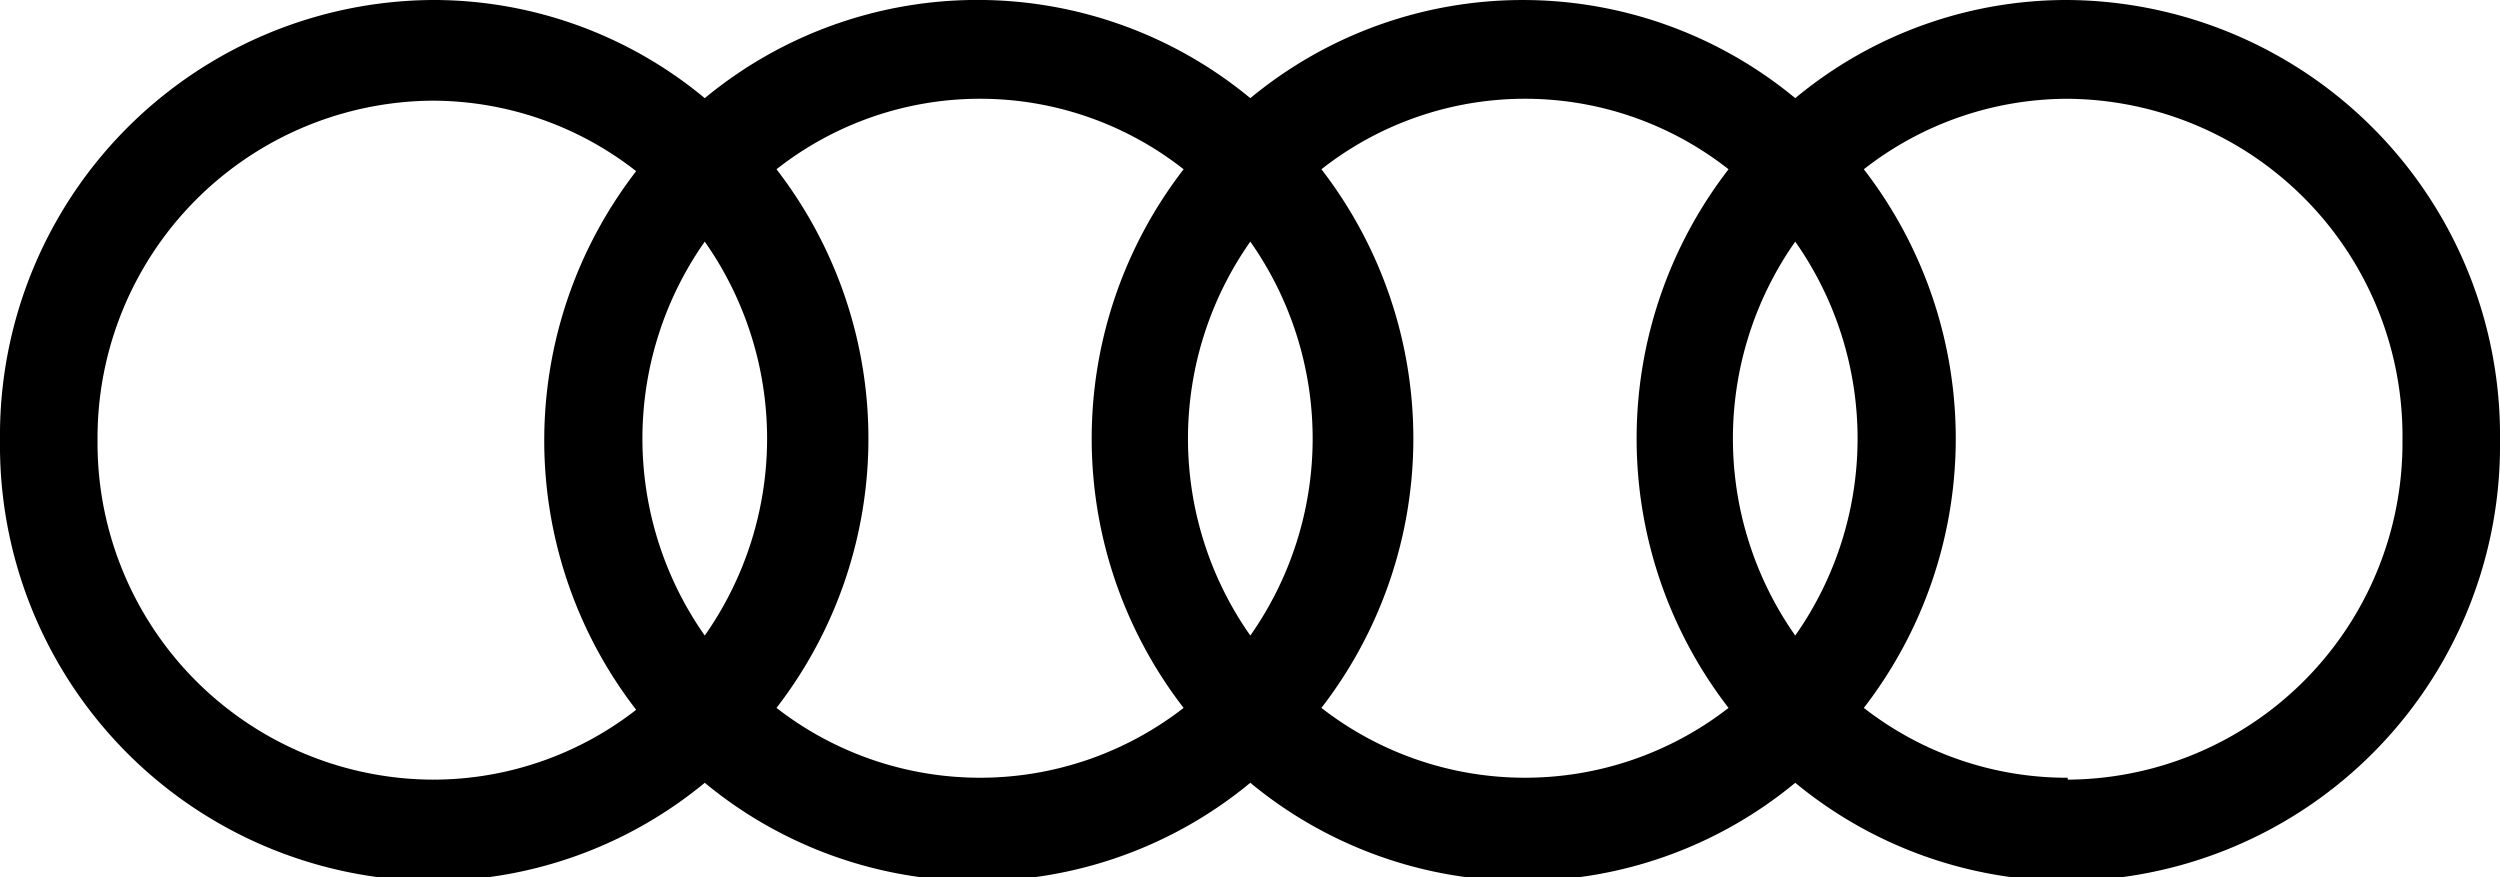 <?xml version="1.0" encoding="UTF-8" standalone="no"?>
<svg
   xmlns:dc="http://purl.org/dc/elements/1.1/"
   xmlns:cc="http://creativecommons.org/ns#"
   xmlns:rdf="http://www.w3.org/1999/02/22-rdf-syntax-ns#"
   xmlns:svg="http://www.w3.org/2000/svg"
   xmlns="http://www.w3.org/2000/svg"
   version="1.1"
   viewBox="0 0 39.73 13.94"
   id="GRAFIK">
  <defs
     id="defs4">
    <style
       id="style2">.cls-1{fill:#f0f0f0;}</style>
  </defs>
  <title
     id="title6">AUDI</title>
  <path
     style="fill:#000000;fill-opacity:1"
     id="path8"
     d="M32.86,12.36a5.25,5.25,0,0,1-3.24-1.11,7,7,0,0,0,0-8.56,5.26,5.26,0,0,1,3.24-1.12A5.36,5.36,0,0,1,38.18,7a5.35,5.35,0,0,1-5.32,5.39M21,11.25a7,7,0,0,0,0-8.56,5.23,5.23,0,0,1,6.47,0,7,7,0,0,0,0,8.56,5.27,5.27,0,0,1-6.47,0m-8.66,0a7,7,0,0,0,0-8.56,5.23,5.23,0,0,1,6.47,0,7,7,0,0,0,0,8.56,5.27,5.27,0,0,1-6.47,0M1.55,7a5.36,5.36,0,0,1,5.32-5.4,5.26,5.26,0,0,1,3.24,1.12,7,7,0,0,0,0,8.56,5.25,5.25,0,0,1-3.24,1.11A5.35,5.35,0,0,1,1.55,7M11.2,10.1a5.44,5.44,0,0,1,0-6.26,5.44,5.44,0,0,1,0,6.26m8.67,0a5.44,5.44,0,0,1,0-6.26,5.44,5.44,0,0,1,0,6.26m8.66,0a5.44,5.44,0,0,1,0-6.26,5.44,5.44,0,0,1,0,6.26M32.86,0a6.75,6.75,0,0,0-4.33,1.56,6.79,6.79,0,0,0-8.66,0,6.8,6.8,0,0,0-8.67,0A6.75,6.75,0,0,0,6.87,0,6.92,6.92,0,0,0,0,7a6.92,6.92,0,0,0,6.87,7,6.81,6.81,0,0,0,4.33-1.56,6.8,6.8,0,0,0,8.67,0,6.79,6.79,0,0,0,8.66,0,6.81,6.81,0,0,0,4.33,1.56,6.92,6.92,0,0,0,6.87-7,6.92,6.92,0,0,0-6.87-7"
     class="cls-1" />
</svg>
